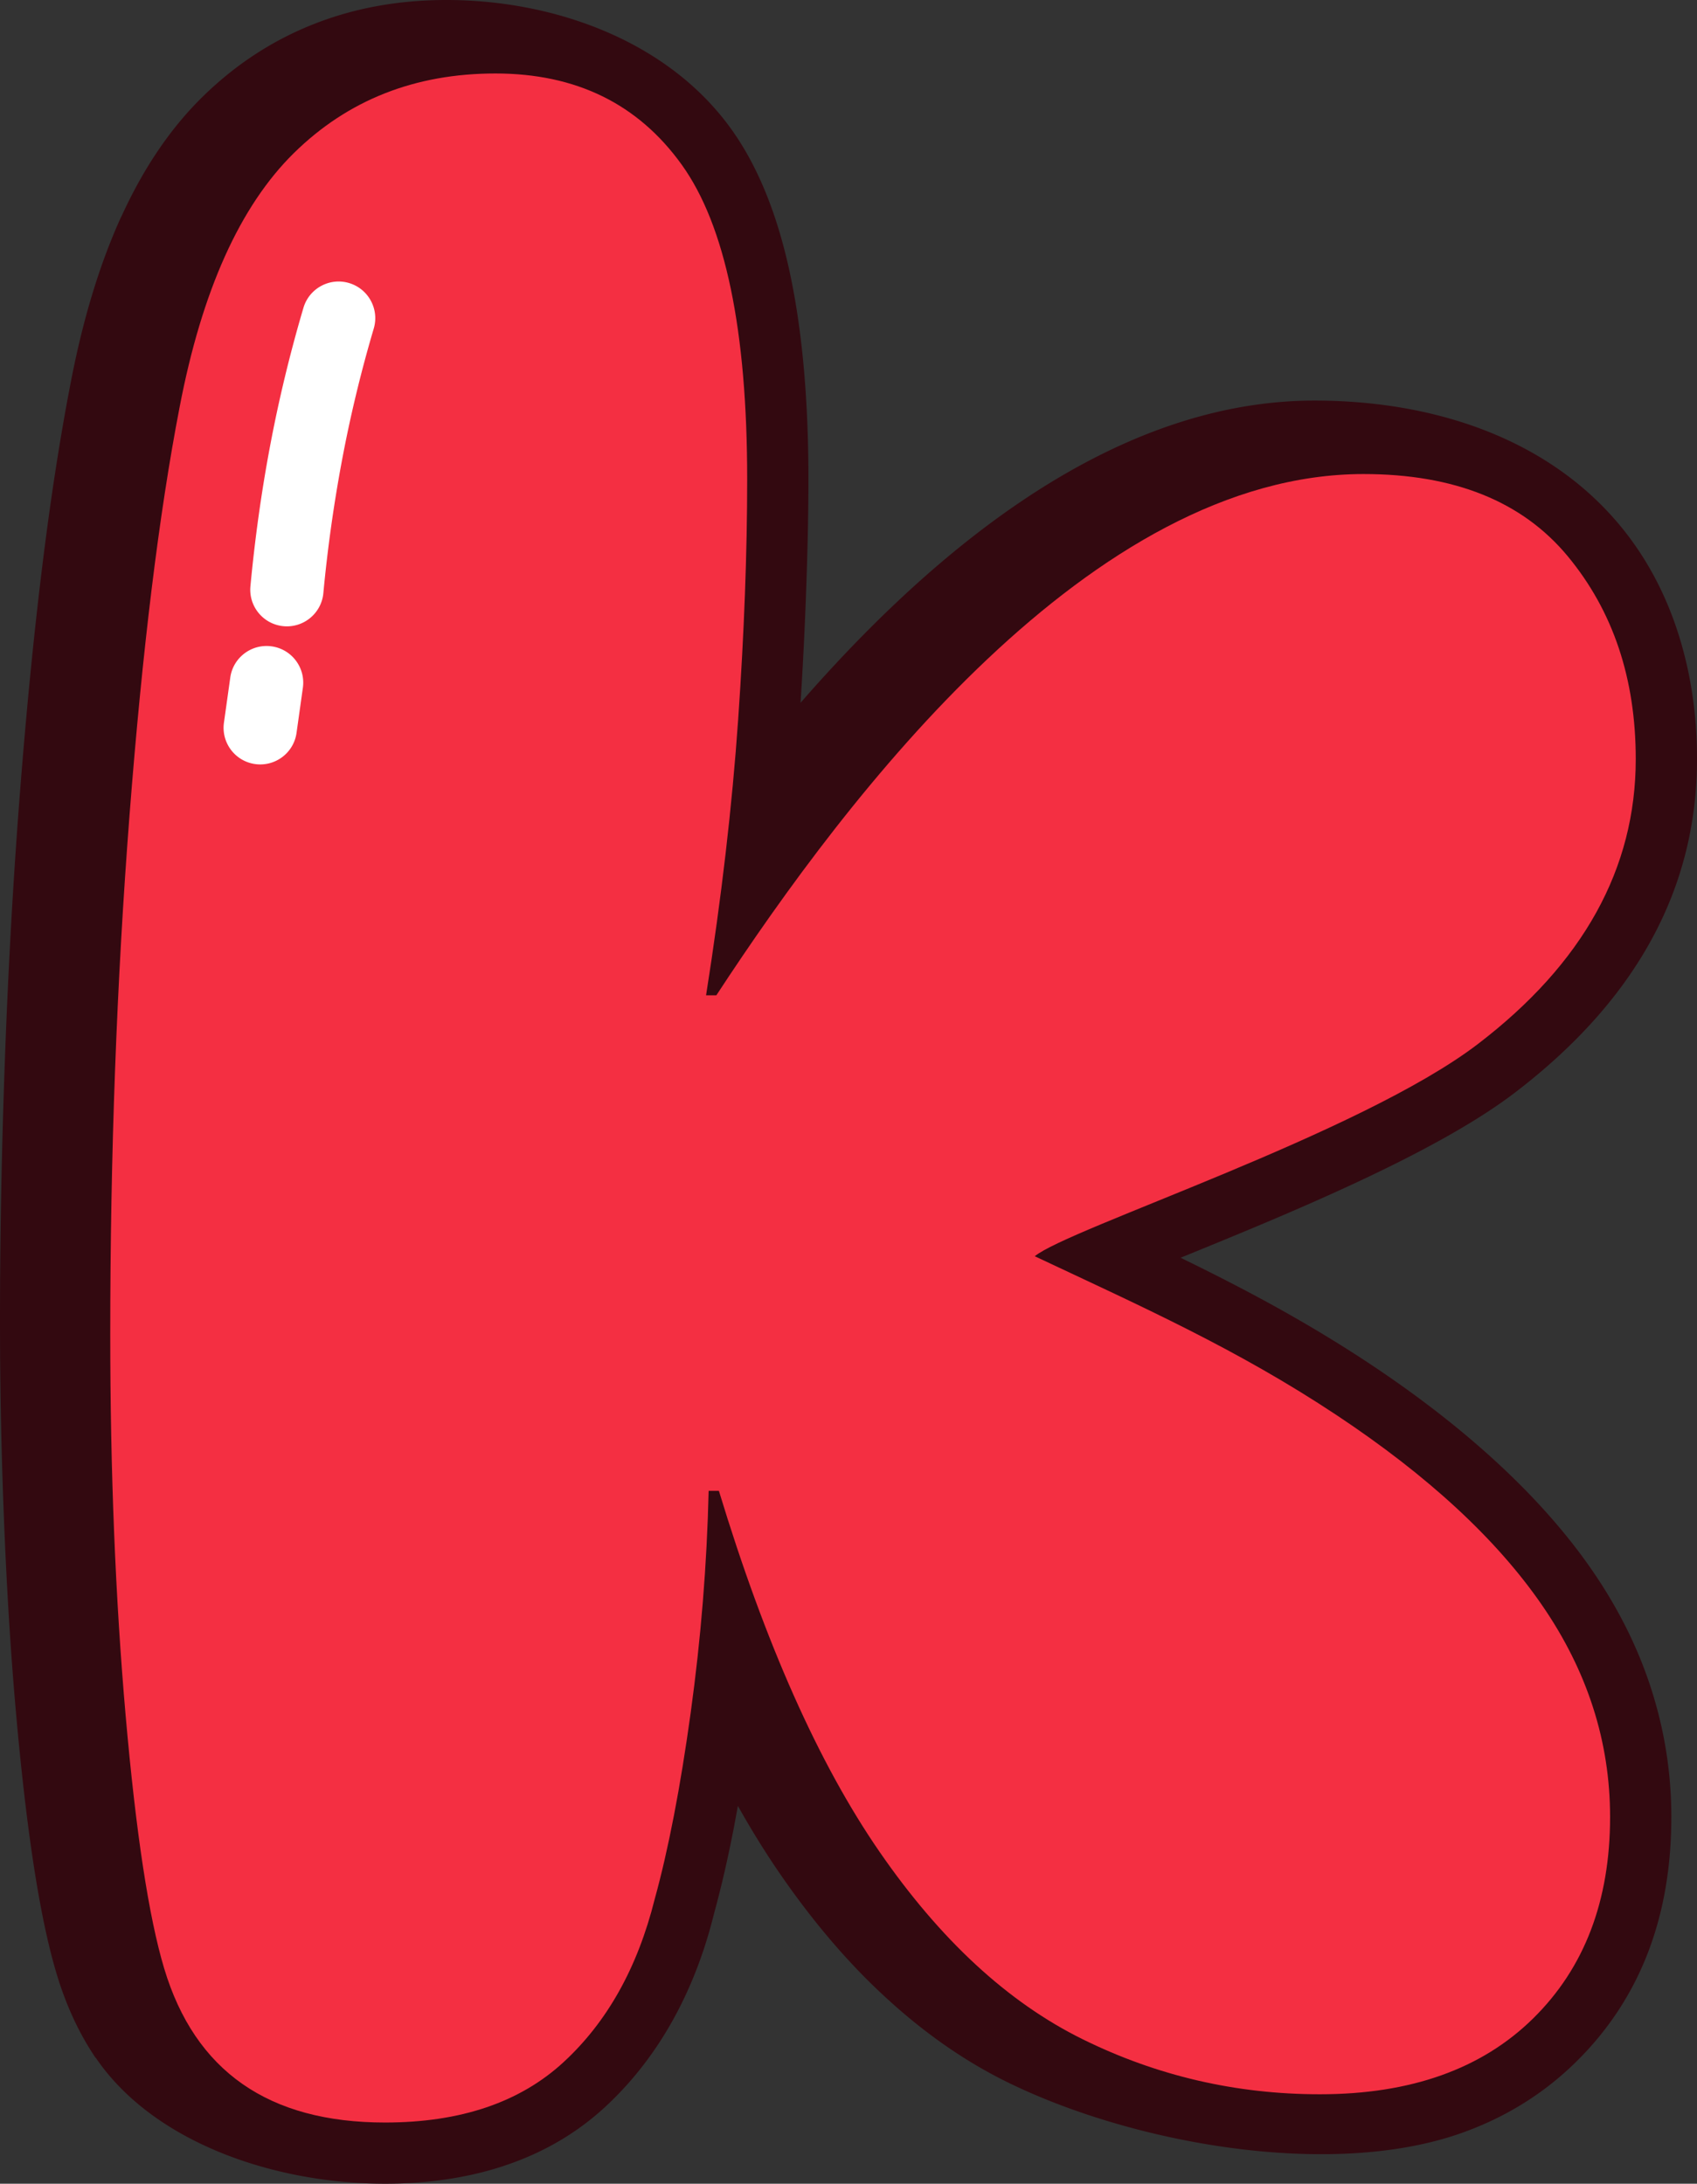<svg xmlns="http://www.w3.org/2000/svg" shape-rendering="geometricPrecision" text-rendering="geometricPrecision" image-rendering="optimizeQuality" fill-rule="evenodd" clip-rule="evenodd" viewBox="0 0 398 512.242"><rect x="0" y="0" width="398" height="512.242" fill="#333333" stroke="none"/><g fill-rule="nonzero"><path fill="#330910" d="M236.006 488.293c-9.885-4.886-19.339-11.496-28.338-19.804-8.711-7.99-16.937-17.636-24.689-28.884-3.396-4.925-6.705-10.254-9.919-15.986l-.912 4.911c-1.416 7.366-2.997 14.184-4.704 20.429-2.279 9.199-5.537 17.567-9.741 25.089-4.338 7.756-9.624 14.505-15.834 20.234-6.575 6.067-14.336 10.609-23.256 13.628-30.409 10.362-77.525 2.201-96.139-25.198h-.056c-3.857-5.702-6.918-12.29-9.15-19.742-2.011-6.702-3.822-15.314-5.42-25.823-1.56-10.236-2.958-22.366-4.183-36.363C2.497 387.416 1.59 372.855.96 357.12A1166.17 1166.17 0 010 310.104c0-20.407.395-41.253 1.185-62.542.778-20.985 1.907-41.058 3.384-60.188 1.533-19.865 3.292-37.809 5.255-53.826 1.971-16.099 4.212-30.635 6.718-43.577 2.819-14.748 6.701-27.616 11.63-38.582l.374-.764c5.146-11.235 11.43-20.503 18.839-27.799 7.709-7.587 16.417-13.307 26.092-17.128C83.049 1.893 93.476 0 104.716 0c24.984 0 51.802 9.411 66.772 30.261 6.319 8.794 10.97 20.329 13.936 34.574 2.78 13.38 4.178 29.241 4.178 47.568 0 7.96-.2 17.149-.586 27.533a936.587 936.587 0 01-1.26 24.916c7.088-8.13 14.61-16.087 22.518-23.556 28.472-26.883 61.873-47.333 98.028-47.333 37.484 0 72.335 15.908 84.925 53.495 3.179 9.494 4.773 19.695 4.773 30.6 0 30.396-14.24 56.488-42.708 78.246-18.822 14.384-53.244 28.472-78.411 38.726 15.005 7.309 29.501 15.013 44.502 24.967 11.243 7.461 21.236 15.231 29.944 23.291 8.855 8.195 16.234 16.572 22.105 25.102 6.124 8.894 10.74 18.157 13.828 27.764 3.144 9.793 4.721 19.817 4.721 30.053 0 23.651-7.47 42.825-22.392 57.495-7.548 7.422-16.49 12.977-26.809 16.642-30.665 10.884-77.225 2.546-106.774-12.051z"/><path fill="#F42F42" d="M242.681 294.678c25.132 11.83 47.429 21.762 70.789 37.271 21.476 14.249 37.54 29.115 48.18 44.575 10.645 15.452 15.964 32.02 15.964 49.683 0 19.677-6.023 35.442-18.07 47.285-12.047 11.848-28.711 17.767-49.991 17.767-19.678 0-38.252-4.317-55.715-12.946-17.468-8.634-33.332-23.291-47.585-43.972-14.258-20.676-26.805-48.883-37.649-84.626h-2.406c-.4 17.268-1.807 34.635-4.217 52.098-2.41 17.476-5.22 32.029-8.434 43.672-4.012 16.064-11.144 28.811-21.384 38.248-10.24 9.437-24.19 14.153-41.861 14.153-13.65 0-24.794-3.009-33.427-9.033-8.63-6.023-14.758-15.061-18.371-27.108-3.613-12.039-6.623-31.816-9.038-59.324-2.405-27.508-3.609-57.322-3.609-89.446 0-42.161 1.503-82.715 4.513-121.667 3.014-38.951 6.931-70.875 11.747-95.773 5.225-27.304 14.158-47.177 26.805-59.628 12.651-12.447 28.411-18.67 47.285-18.67 18.874 0 33.423 7.126 43.668 21.384 10.241 14.249 15.361 38.847 15.361 73.782 0 17.267-.708 36.041-2.111 56.314-1.407 20.281-3.913 41.865-7.53 64.752h2.414c30.935-47.285 88.009-122.27 151.784-122.27 21.28 0 37.24 6.424 47.885 19.274 10.64 12.851 15.956 28.711 15.956 47.585 0 25.693-12.347 47.981-37.041 66.855-27.547 21.058-96.06 43.264-103.912 49.765z"/><path fill="#fff" d="M71.167 72.209c1.338-4.551 6.119-7.161 10.67-5.824 4.552 1.338 7.162 6.119 5.824 10.671a311.824 311.824 0 00-7.5 31.173 343.312 343.312 0 00-4.325 30.913c-.443 4.721-4.638 8.186-9.359 7.743-4.721-.443-8.187-4.638-7.744-9.359 1.021-10.818 2.502-21.654 4.526-32.459a328.892 328.892 0 017.908-32.858zm-17.163 86.745c.647-4.703 4.99-7.987 9.693-7.339 4.703.647 7.987 4.989 7.34 9.693l-1.486 10.584c-.646 4.703-4.99 7.986-9.693 7.339-4.703-.647-7.986-4.99-7.339-9.693l1.485-10.584z"/></g></svg>